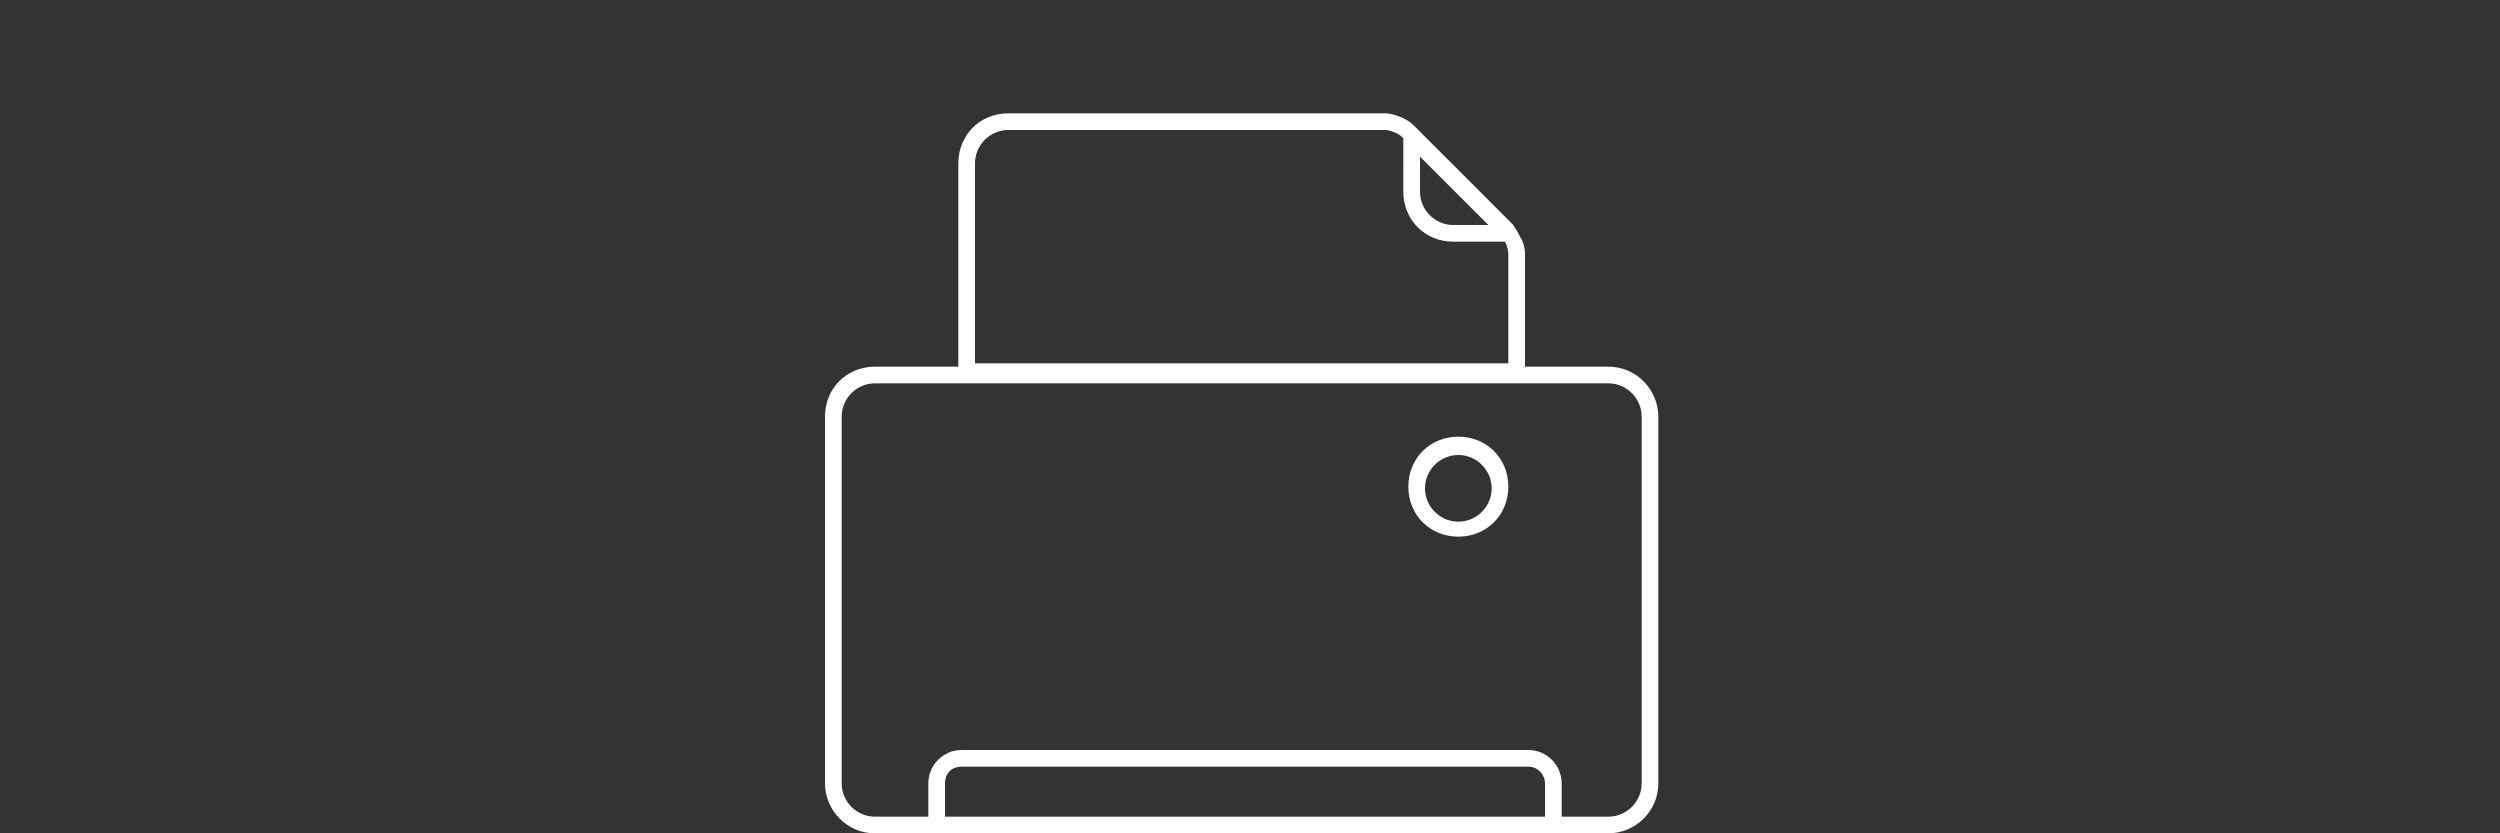 <?xml version="1.0" encoding="utf-8"?>
<!-- Generator: Adobe Illustrator 16.0.3, SVG Export Plug-In . SVG Version: 6.00 Build 0)  -->
<svg version="1.2" baseProfile="tiny" id="Слой_1"
	 xmlns="http://www.w3.org/2000/svg" xmlns:xlink="http://www.w3.org/1999/xlink" x="0px" y="0px" width="600px" height="200px"
	 viewBox="0 0 600 200" overflow="scroll" xml:space="preserve">
<rect x="0" y="0" width="600" height="200" fill="#333333" stroke="none"/>
<g>
	<path fill="#FFFFFF" d="M386,88h-20V60.8c0-1.2-0.4-2.8-1.2-4c0-0.4-0.399-0.4-0.399-0.8c-0.4-0.8-0.801-1.2-1.2-2l-24-24
		c-1.601-1.6-4.8-2.8-6.8-2.8H242c-6.8,0-12,5.2-12,12V88h-20c-6.8,0-12,5.2-12,12v88c0,6.4,5.2,12,12,12h13.2h2.8h146h3.2H386
		c6.4,0,12-5.2,12-12v-88C398,93.6,392.8,88,386,88z M357.2,54h-8.4c-4.399,0-8-3.6-8-8v-8.4L357.2,54z M234,39.2c0-4.4,3.6-8,8-8
		h90.4c1.199,0,3.199,0.8,4,1.6l0.399,0.4V46c0,6.8,5.2,12,12,12h12.4c0.399,0.8,0.8,2,0.8,2.8v26.4H234V39.2z M226.8,196v-8
		c0-2.4,1.6-4,4-4h136c2.4,0,4,2,4,4v8H226.8z M394,188c0,4.4-3.6,8-8,8h-11.2v-8c0-4.4-3.6-8-8-8h-136c-4.4,0-8,3.6-8,8v8H210
		c-4.4,0-8-3.6-8-8v-88c0-4.4,3.6-8,8-8h176c4.4,0,8,3.6,8,8V188z"/>
	<path fill="#FFFFFF" d="M350,104.8c-6.8,0-12,5.2-12,12s5.2,12,12,12s12-5.2,12-12S356.8,104.8,350,104.8z M350,125.2
		c-4.4,0-8-3.601-8-8c0-4.4,3.6-8,8-8s8,3.6,8,8C358,121.6,354.4,125.2,350,125.2z"/>
</g>
</svg>
